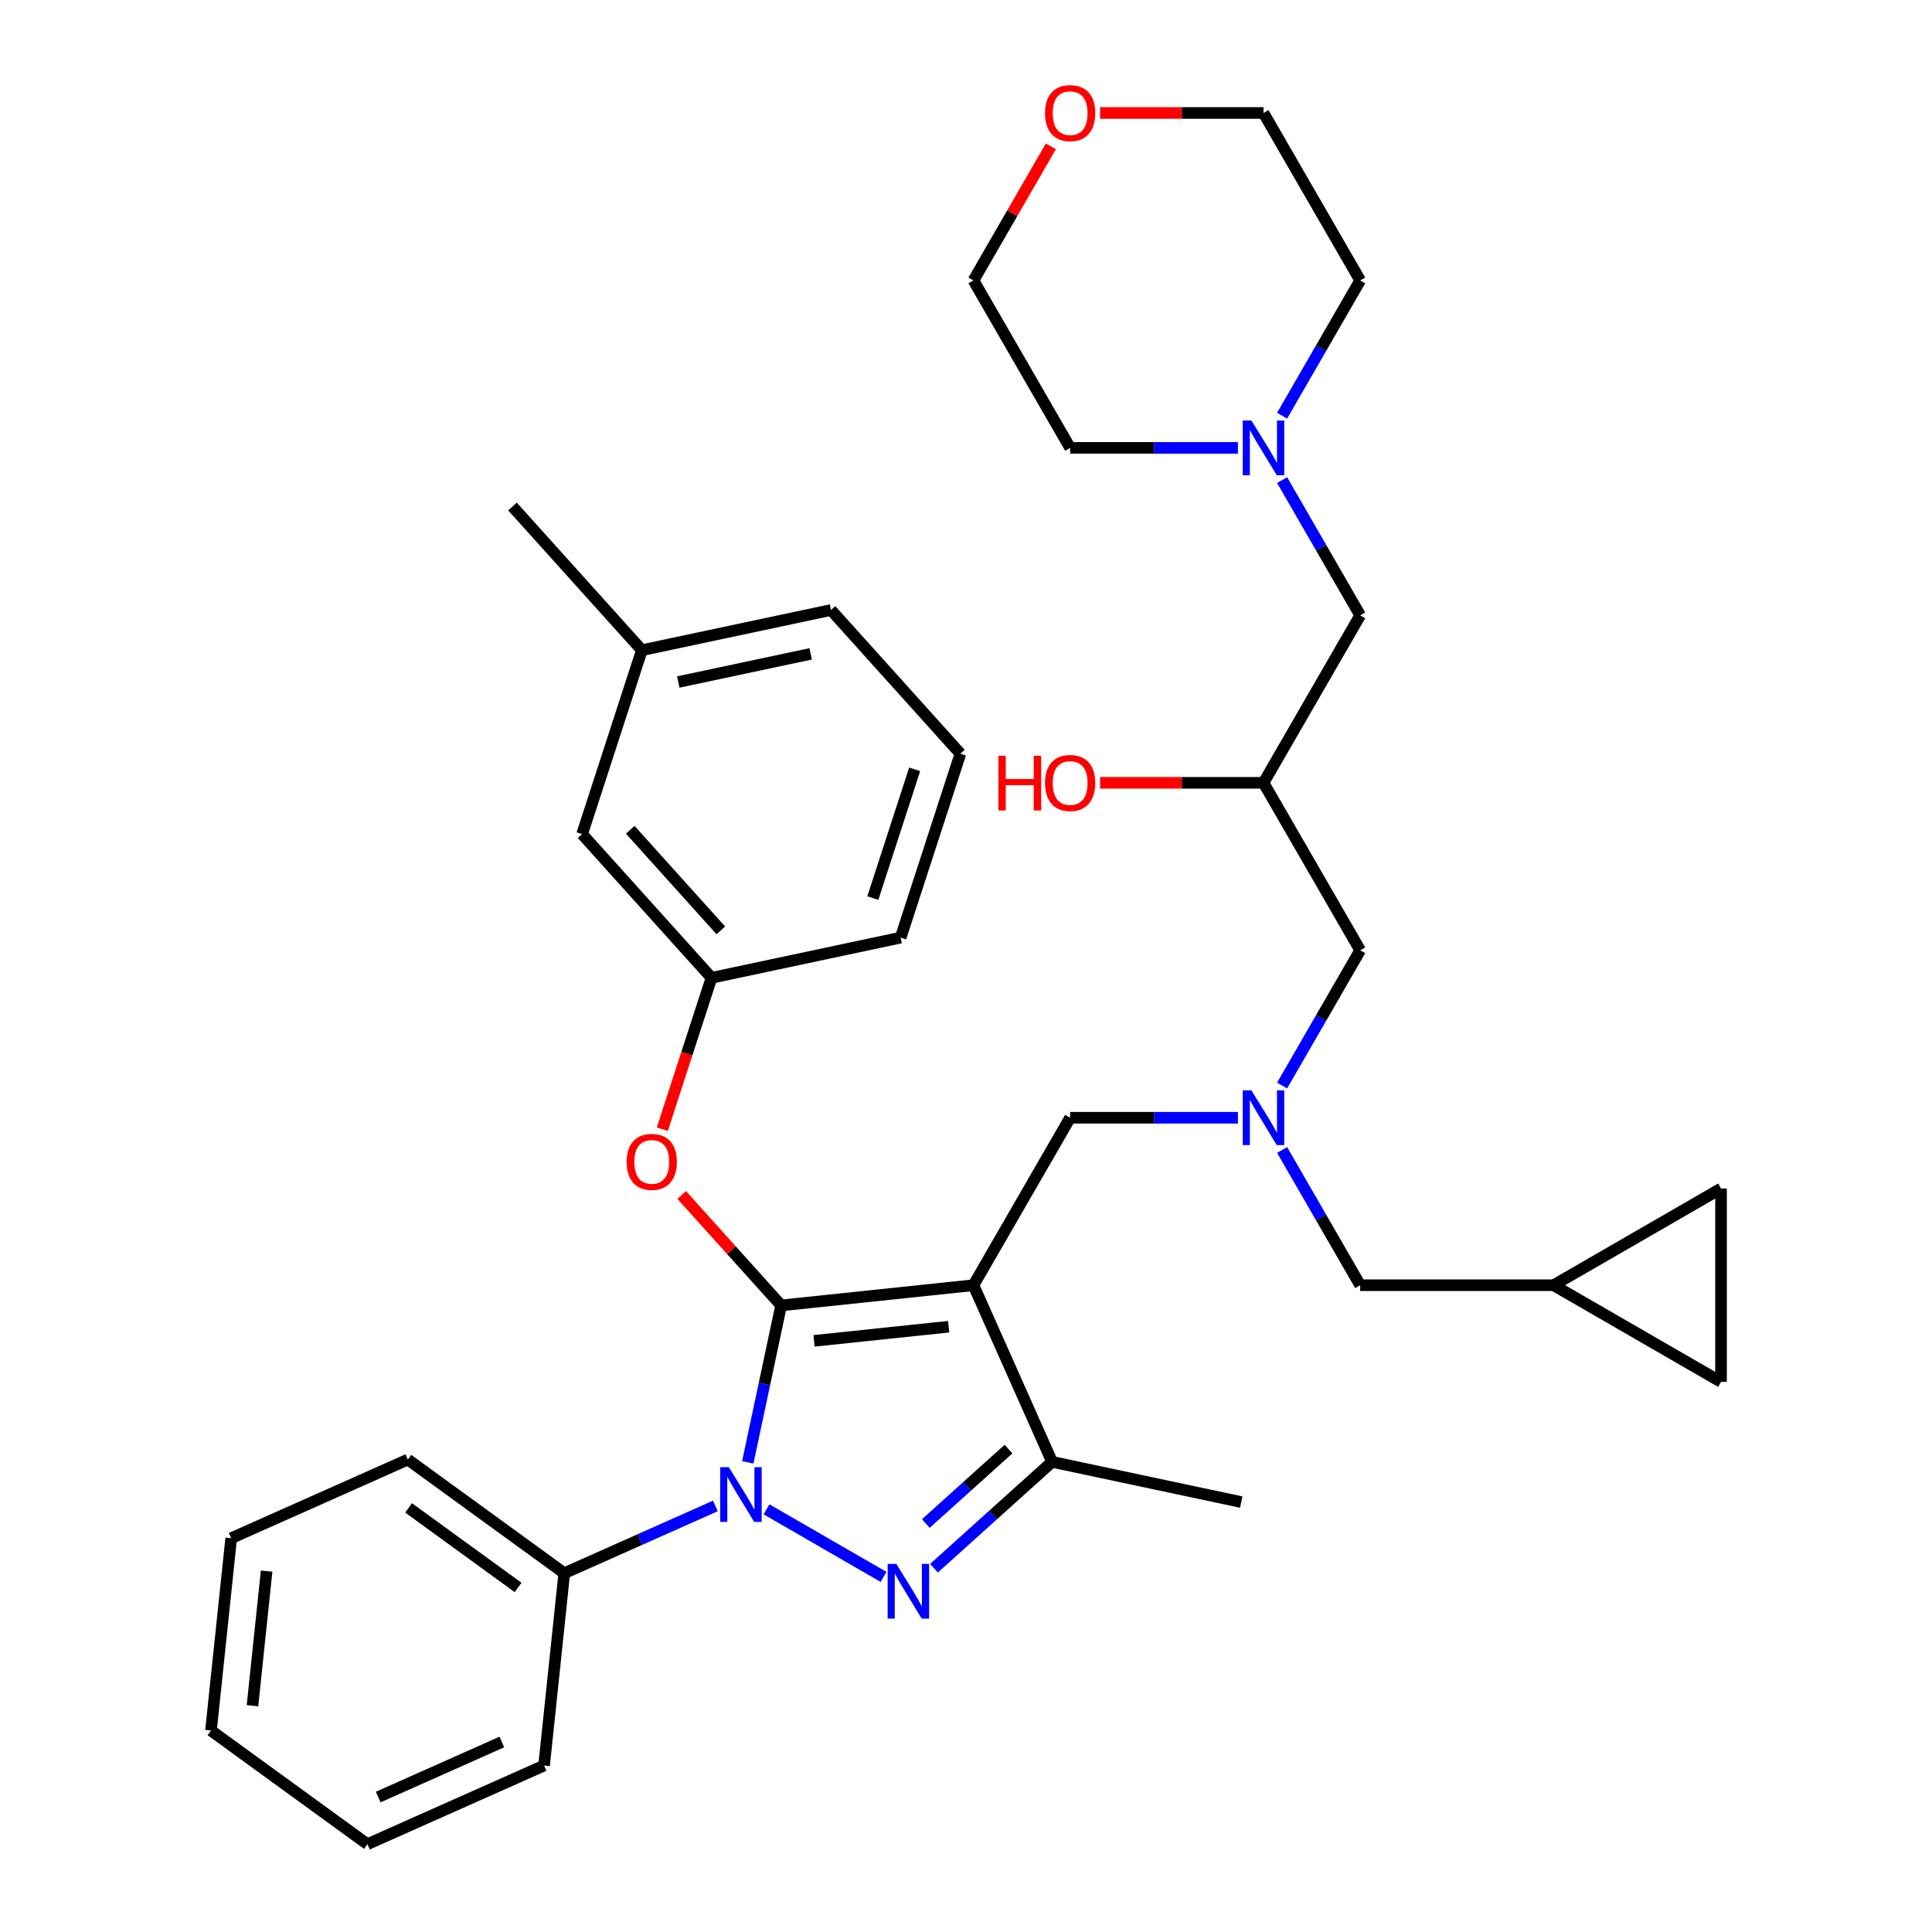 <?xml version='1.0' encoding='iso-8859-1'?>
<svg version='1.1' baseProfile='full'
              xmlns='http://www.w3.org/2000/svg'
                      xmlns:rdkit='http://www.rdkit.org/xml'
                      xmlns:xlink='http://www.w3.org/1999/xlink'
                  xml:space='preserve'
width='1000px' height='1000px' viewBox='0 0 1000 1000'>
<!-- END OF HEADER -->
<rect style='opacity:1.0;fill:#FFFFFF;stroke:none' width='1000' height='1000' x='0' y='0'> </rect>
<path class='bond-0' d='M 663.608,595.206 L 683.82,630.215' style='fill:none;fill-rule:evenodd;stroke:#0000FF;stroke-width:6px;stroke-linecap:butt;stroke-linejoin:miter;stroke-opacity:1' />
<path class='bond-0' d='M 683.82,630.215 L 704.032,665.223' style='fill:none;fill-rule:evenodd;stroke:#000000;stroke-width:6px;stroke-linecap:butt;stroke-linejoin:miter;stroke-opacity:1' />
<path class='bond-1' d='M 663.608,561.882 L 683.82,526.874' style='fill:none;fill-rule:evenodd;stroke:#0000FF;stroke-width:6px;stroke-linecap:butt;stroke-linejoin:miter;stroke-opacity:1' />
<path class='bond-1' d='M 683.82,526.874 L 704.032,491.865' style='fill:none;fill-rule:evenodd;stroke:#000000;stroke-width:6px;stroke-linecap:butt;stroke-linejoin:miter;stroke-opacity:1' />
<path class='bond-2' d='M 640.746,578.544 L 597.323,578.544' style='fill:none;fill-rule:evenodd;stroke:#0000FF;stroke-width:6px;stroke-linecap:butt;stroke-linejoin:miter;stroke-opacity:1' />
<path class='bond-2' d='M 597.323,578.544 L 553.9,578.544' style='fill:none;fill-rule:evenodd;stroke:#000000;stroke-width:6px;stroke-linecap:butt;stroke-linejoin:miter;stroke-opacity:1' />
<path class='bond-3' d='M 704.032,491.865 L 653.988,405.186' style='fill:none;fill-rule:evenodd;stroke:#000000;stroke-width:6px;stroke-linecap:butt;stroke-linejoin:miter;stroke-opacity:1' />
<path class='bond-4' d='M 653.988,405.186 L 611.695,405.186' style='fill:none;fill-rule:evenodd;stroke:#000000;stroke-width:6px;stroke-linecap:butt;stroke-linejoin:miter;stroke-opacity:1' />
<path class='bond-4' d='M 611.695,405.186 L 569.402,405.186' style='fill:none;fill-rule:evenodd;stroke:#FF0000;stroke-width:6px;stroke-linecap:butt;stroke-linejoin:miter;stroke-opacity:1' />
<path class='bond-5' d='M 653.988,405.186 L 704.032,318.507' style='fill:none;fill-rule:evenodd;stroke:#000000;stroke-width:6px;stroke-linecap:butt;stroke-linejoin:miter;stroke-opacity:1' />
<path class='bond-6' d='M 704.032,318.507 L 683.82,283.499' style='fill:none;fill-rule:evenodd;stroke:#000000;stroke-width:6px;stroke-linecap:butt;stroke-linejoin:miter;stroke-opacity:1' />
<path class='bond-6' d='M 683.82,283.499 L 663.608,248.49' style='fill:none;fill-rule:evenodd;stroke:#0000FF;stroke-width:6px;stroke-linecap:butt;stroke-linejoin:miter;stroke-opacity:1' />
<path class='bond-7' d='M 663.608,215.166 L 683.82,180.157' style='fill:none;fill-rule:evenodd;stroke:#0000FF;stroke-width:6px;stroke-linecap:butt;stroke-linejoin:miter;stroke-opacity:1' />
<path class='bond-7' d='M 683.82,180.157 L 704.032,145.149' style='fill:none;fill-rule:evenodd;stroke:#000000;stroke-width:6px;stroke-linecap:butt;stroke-linejoin:miter;stroke-opacity:1' />
<path class='bond-8' d='M 640.746,231.828 L 597.323,231.828' style='fill:none;fill-rule:evenodd;stroke:#0000FF;stroke-width:6px;stroke-linecap:butt;stroke-linejoin:miter;stroke-opacity:1' />
<path class='bond-8' d='M 597.323,231.828 L 553.9,231.828' style='fill:none;fill-rule:evenodd;stroke:#000000;stroke-width:6px;stroke-linecap:butt;stroke-linejoin:miter;stroke-opacity:1' />
<path class='bond-9' d='M 704.032,145.149 L 653.988,58.47' style='fill:none;fill-rule:evenodd;stroke:#000000;stroke-width:6px;stroke-linecap:butt;stroke-linejoin:miter;stroke-opacity:1' />
<path class='bond-10' d='M 553.9,578.544 L 503.856,665.223' style='fill:none;fill-rule:evenodd;stroke:#000000;stroke-width:6px;stroke-linecap:butt;stroke-linejoin:miter;stroke-opacity:1' />
<path class='bond-11' d='M 387.048,756.924 L 395.682,716.305' style='fill:none;fill-rule:evenodd;stroke:#0000FF;stroke-width:6px;stroke-linecap:butt;stroke-linejoin:miter;stroke-opacity:1' />
<path class='bond-11' d='M 395.682,716.305 L 404.316,675.685' style='fill:none;fill-rule:evenodd;stroke:#000000;stroke-width:6px;stroke-linecap:butt;stroke-linejoin:miter;stroke-opacity:1' />
<path class='bond-12' d='M 396.748,781.232 L 457.325,816.206' style='fill:none;fill-rule:evenodd;stroke:#0000FF;stroke-width:6px;stroke-linecap:butt;stroke-linejoin:miter;stroke-opacity:1' />
<path class='bond-13' d='M 370.264,779.482 L 331.167,796.889' style='fill:none;fill-rule:evenodd;stroke:#0000FF;stroke-width:6px;stroke-linecap:butt;stroke-linejoin:miter;stroke-opacity:1' />
<path class='bond-13' d='M 331.167,796.889 L 292.071,814.296' style='fill:none;fill-rule:evenodd;stroke:#000000;stroke-width:6px;stroke-linecap:butt;stroke-linejoin:miter;stroke-opacity:1' />
<path class='bond-14' d='M 404.316,675.685 L 378.581,647.104' style='fill:none;fill-rule:evenodd;stroke:#000000;stroke-width:6px;stroke-linecap:butt;stroke-linejoin:miter;stroke-opacity:1' />
<path class='bond-14' d='M 378.581,647.104 L 352.846,618.522' style='fill:none;fill-rule:evenodd;stroke:#FF0000;stroke-width:6px;stroke-linecap:butt;stroke-linejoin:miter;stroke-opacity:1' />
<path class='bond-15' d='M 404.316,675.685 L 503.856,665.223' style='fill:none;fill-rule:evenodd;stroke:#000000;stroke-width:6px;stroke-linecap:butt;stroke-linejoin:miter;stroke-opacity:1' />
<path class='bond-15' d='M 421.339,694.024 L 491.017,686.7' style='fill:none;fill-rule:evenodd;stroke:#000000;stroke-width:6px;stroke-linecap:butt;stroke-linejoin:miter;stroke-opacity:1' />
<path class='bond-16' d='M 503.856,665.223 L 544.565,756.658' style='fill:none;fill-rule:evenodd;stroke:#000000;stroke-width:6px;stroke-linecap:butt;stroke-linejoin:miter;stroke-opacity:1' />
<path class='bond-17' d='M 544.565,756.658 L 642.466,777.468' style='fill:none;fill-rule:evenodd;stroke:#000000;stroke-width:6px;stroke-linecap:butt;stroke-linejoin:miter;stroke-opacity:1' />
<path class='bond-18' d='M 544.565,756.658 L 513.996,784.183' style='fill:none;fill-rule:evenodd;stroke:#000000;stroke-width:6px;stroke-linecap:butt;stroke-linejoin:miter;stroke-opacity:1' />
<path class='bond-18' d='M 513.996,784.183 L 483.427,811.707' style='fill:none;fill-rule:evenodd;stroke:#0000FF;stroke-width:6px;stroke-linecap:butt;stroke-linejoin:miter;stroke-opacity:1' />
<path class='bond-18' d='M 522,750.04 L 500.602,769.307' style='fill:none;fill-rule:evenodd;stroke:#000000;stroke-width:6px;stroke-linecap:butt;stroke-linejoin:miter;stroke-opacity:1' />
<path class='bond-18' d='M 500.602,769.307 L 479.204,788.574' style='fill:none;fill-rule:evenodd;stroke:#0000FF;stroke-width:6px;stroke-linecap:butt;stroke-linejoin:miter;stroke-opacity:1' />
<path class='bond-19' d='M 890.8,615.179 L 890.8,715.267' style='fill:none;fill-rule:evenodd;stroke:#000000;stroke-width:6px;stroke-linecap:butt;stroke-linejoin:miter;stroke-opacity:1' />
<path class='bond-20' d='M 890.8,615.179 L 804.121,665.223' style='fill:none;fill-rule:evenodd;stroke:#000000;stroke-width:6px;stroke-linecap:butt;stroke-linejoin:miter;stroke-opacity:1' />
<path class='bond-21' d='M 890.8,715.267 L 804.121,665.223' style='fill:none;fill-rule:evenodd;stroke:#000000;stroke-width:6px;stroke-linecap:butt;stroke-linejoin:miter;stroke-opacity:1' />
<path class='bond-22' d='M 804.121,665.223 L 704.032,665.223' style='fill:none;fill-rule:evenodd;stroke:#000000;stroke-width:6px;stroke-linecap:butt;stroke-linejoin:miter;stroke-opacity:1' />
<path class='bond-23' d='M 342.809,584.483 L 355.541,545.299' style='fill:none;fill-rule:evenodd;stroke:#FF0000;stroke-width:6px;stroke-linecap:butt;stroke-linejoin:miter;stroke-opacity:1' />
<path class='bond-23' d='M 355.541,545.299 L 368.272,506.115' style='fill:none;fill-rule:evenodd;stroke:#000000;stroke-width:6px;stroke-linecap:butt;stroke-linejoin:miter;stroke-opacity:1' />
<path class='bond-24' d='M 332.229,336.546 L 430.13,315.736' style='fill:none;fill-rule:evenodd;stroke:#000000;stroke-width:6px;stroke-linecap:butt;stroke-linejoin:miter;stroke-opacity:1' />
<path class='bond-24' d='M 351.076,353.005 L 419.607,338.438' style='fill:none;fill-rule:evenodd;stroke:#000000;stroke-width:6px;stroke-linecap:butt;stroke-linejoin:miter;stroke-opacity:1' />
<path class='bond-25' d='M 332.229,336.546 L 301.3,431.735' style='fill:none;fill-rule:evenodd;stroke:#000000;stroke-width:6px;stroke-linecap:butt;stroke-linejoin:miter;stroke-opacity:1' />
<path class='bond-26' d='M 332.229,336.546 L 265.257,262.166' style='fill:none;fill-rule:evenodd;stroke:#000000;stroke-width:6px;stroke-linecap:butt;stroke-linejoin:miter;stroke-opacity:1' />
<path class='bond-27' d='M 430.13,315.736 L 497.103,390.116' style='fill:none;fill-rule:evenodd;stroke:#000000;stroke-width:6px;stroke-linecap:butt;stroke-linejoin:miter;stroke-opacity:1' />
<path class='bond-28' d='M 497.103,390.116 L 466.174,485.306' style='fill:none;fill-rule:evenodd;stroke:#000000;stroke-width:6px;stroke-linecap:butt;stroke-linejoin:miter;stroke-opacity:1' />
<path class='bond-28' d='M 473.425,398.209 L 451.775,464.842' style='fill:none;fill-rule:evenodd;stroke:#000000;stroke-width:6px;stroke-linecap:butt;stroke-linejoin:miter;stroke-opacity:1' />
<path class='bond-29' d='M 292.071,814.296 L 211.098,755.465' style='fill:none;fill-rule:evenodd;stroke:#000000;stroke-width:6px;stroke-linecap:butt;stroke-linejoin:miter;stroke-opacity:1' />
<path class='bond-29' d='M 268.159,821.666 L 211.478,780.485' style='fill:none;fill-rule:evenodd;stroke:#000000;stroke-width:6px;stroke-linecap:butt;stroke-linejoin:miter;stroke-opacity:1' />
<path class='bond-30' d='M 292.071,814.296 L 281.609,913.836' style='fill:none;fill-rule:evenodd;stroke:#000000;stroke-width:6px;stroke-linecap:butt;stroke-linejoin:miter;stroke-opacity:1' />
<path class='bond-31' d='M 211.098,755.465 L 119.663,796.175' style='fill:none;fill-rule:evenodd;stroke:#000000;stroke-width:6px;stroke-linecap:butt;stroke-linejoin:miter;stroke-opacity:1' />
<path class='bond-32' d='M 119.663,796.175 L 109.2,895.715' style='fill:none;fill-rule:evenodd;stroke:#000000;stroke-width:6px;stroke-linecap:butt;stroke-linejoin:miter;stroke-opacity:1' />
<path class='bond-32' d='M 138.001,813.198 L 130.678,882.876' style='fill:none;fill-rule:evenodd;stroke:#000000;stroke-width:6px;stroke-linecap:butt;stroke-linejoin:miter;stroke-opacity:1' />
<path class='bond-33' d='M 109.2,895.715 L 190.174,954.545' style='fill:none;fill-rule:evenodd;stroke:#000000;stroke-width:6px;stroke-linecap:butt;stroke-linejoin:miter;stroke-opacity:1' />
<path class='bond-34' d='M 190.174,954.545 L 281.609,913.836' style='fill:none;fill-rule:evenodd;stroke:#000000;stroke-width:6px;stroke-linecap:butt;stroke-linejoin:miter;stroke-opacity:1' />
<path class='bond-34' d='M 195.747,930.152 L 259.752,901.655' style='fill:none;fill-rule:evenodd;stroke:#000000;stroke-width:6px;stroke-linecap:butt;stroke-linejoin:miter;stroke-opacity:1' />
<path class='bond-35' d='M 466.174,485.306 L 368.272,506.115' style='fill:none;fill-rule:evenodd;stroke:#000000;stroke-width:6px;stroke-linecap:butt;stroke-linejoin:miter;stroke-opacity:1' />
<path class='bond-36' d='M 368.272,506.115 L 301.3,431.735' style='fill:none;fill-rule:evenodd;stroke:#000000;stroke-width:6px;stroke-linecap:butt;stroke-linejoin:miter;stroke-opacity:1' />
<path class='bond-36' d='M 373.103,481.564 L 326.222,429.498' style='fill:none;fill-rule:evenodd;stroke:#000000;stroke-width:6px;stroke-linecap:butt;stroke-linejoin:miter;stroke-opacity:1' />
<path class='bond-37' d='M 653.988,58.47 L 611.695,58.47' style='fill:none;fill-rule:evenodd;stroke:#000000;stroke-width:6px;stroke-linecap:butt;stroke-linejoin:miter;stroke-opacity:1' />
<path class='bond-37' d='M 611.695,58.47 L 569.402,58.47' style='fill:none;fill-rule:evenodd;stroke:#FF0000;stroke-width:6px;stroke-linecap:butt;stroke-linejoin:miter;stroke-opacity:1' />
<path class='bond-38' d='M 543.933,75.732 L 523.895,110.441' style='fill:none;fill-rule:evenodd;stroke:#FF0000;stroke-width:6px;stroke-linecap:butt;stroke-linejoin:miter;stroke-opacity:1' />
<path class='bond-38' d='M 523.895,110.441 L 503.856,145.149' style='fill:none;fill-rule:evenodd;stroke:#000000;stroke-width:6px;stroke-linecap:butt;stroke-linejoin:miter;stroke-opacity:1' />
<path class='bond-39' d='M 503.856,145.149 L 553.9,231.828' style='fill:none;fill-rule:evenodd;stroke:#000000;stroke-width:6px;stroke-linecap:butt;stroke-linejoin:miter;stroke-opacity:1' />
<path  class='atom-0' d='M 647.728 564.384
L 657.008 579.384
Q 657.928 580.864, 659.408 583.544
Q 660.888 586.224, 660.968 586.384
L 660.968 564.384
L 664.728 564.384
L 664.728 592.704
L 660.848 592.704
L 650.888 576.304
Q 649.728 574.384, 648.488 572.184
Q 647.288 569.984, 646.928 569.304
L 646.928 592.704
L 643.248 592.704
L 643.248 564.384
L 647.728 564.384
' fill='#0000FF'/>
<path  class='atom-4' d='M 516.74 391.186
L 520.58 391.186
L 520.58 403.226
L 535.06 403.226
L 535.06 391.186
L 538.9 391.186
L 538.9 419.506
L 535.06 419.506
L 535.06 406.426
L 520.58 406.426
L 520.58 419.506
L 516.74 419.506
L 516.74 391.186
' fill='#FF0000'/>
<path  class='atom-4' d='M 540.9 405.266
Q 540.9 398.466, 544.26 394.666
Q 547.62 390.866, 553.9 390.866
Q 560.18 390.866, 563.54 394.666
Q 566.9 398.466, 566.9 405.266
Q 566.9 412.146, 563.5 416.066
Q 560.1 419.946, 553.9 419.946
Q 547.66 419.946, 544.26 416.066
Q 540.9 412.186, 540.9 405.266
M 553.9 416.746
Q 558.22 416.746, 560.54 413.866
Q 562.9 410.946, 562.9 405.266
Q 562.9 399.706, 560.54 396.906
Q 558.22 394.066, 553.9 394.066
Q 549.58 394.066, 547.22 396.866
Q 544.9 399.666, 544.9 405.266
Q 544.9 410.986, 547.22 413.866
Q 549.58 416.746, 553.9 416.746
' fill='#FF0000'/>
<path  class='atom-5' d='M 647.728 217.668
L 657.008 232.668
Q 657.928 234.148, 659.408 236.828
Q 660.888 239.508, 660.968 239.668
L 660.968 217.668
L 664.728 217.668
L 664.728 245.988
L 660.848 245.988
L 650.888 229.588
Q 649.728 227.668, 648.488 225.468
Q 647.288 223.268, 646.928 222.588
L 646.928 245.988
L 643.248 245.988
L 643.248 217.668
L 647.728 217.668
' fill='#0000FF'/>
<path  class='atom-8' d='M 377.246 759.426
L 386.526 774.426
Q 387.446 775.906, 388.926 778.586
Q 390.406 781.266, 390.486 781.426
L 390.486 759.426
L 394.246 759.426
L 394.246 787.746
L 390.366 787.746
L 380.406 771.346
Q 379.246 769.426, 378.006 767.226
Q 376.806 765.026, 376.446 764.346
L 376.446 787.746
L 372.766 787.746
L 372.766 759.426
L 377.246 759.426
' fill='#0000FF'/>
<path  class='atom-12' d='M 463.925 809.47
L 473.205 824.47
Q 474.125 825.95, 475.605 828.63
Q 477.085 831.31, 477.165 831.47
L 477.165 809.47
L 480.925 809.47
L 480.925 837.79
L 477.045 837.79
L 467.085 821.39
Q 465.925 819.47, 464.685 817.27
Q 463.485 815.07, 463.125 814.39
L 463.125 837.79
L 459.445 837.79
L 459.445 809.47
L 463.925 809.47
' fill='#0000FF'/>
<path  class='atom-17' d='M 324.343 601.385
Q 324.343 594.585, 327.703 590.785
Q 331.063 586.985, 337.343 586.985
Q 343.623 586.985, 346.983 590.785
Q 350.343 594.585, 350.343 601.385
Q 350.343 608.265, 346.943 612.185
Q 343.543 616.065, 337.343 616.065
Q 331.103 616.065, 327.703 612.185
Q 324.343 608.305, 324.343 601.385
M 337.343 612.865
Q 341.663 612.865, 343.983 609.985
Q 346.343 607.065, 346.343 601.385
Q 346.343 595.825, 343.983 593.025
Q 341.663 590.185, 337.343 590.185
Q 333.023 590.185, 330.663 592.985
Q 328.343 595.785, 328.343 601.385
Q 328.343 607.105, 330.663 609.985
Q 333.023 612.865, 337.343 612.865
' fill='#FF0000'/>
<path  class='atom-33' d='M 540.9 58.55
Q 540.9 51.75, 544.26 47.95
Q 547.62 44.15, 553.9 44.15
Q 560.18 44.15, 563.54 47.95
Q 566.9 51.75, 566.9 58.55
Q 566.9 65.43, 563.5 69.35
Q 560.1 73.23, 553.9 73.23
Q 547.66 73.23, 544.26 69.35
Q 540.9 65.47, 540.9 58.55
M 553.9 70.03
Q 558.22 70.03, 560.54 67.15
Q 562.9 64.23, 562.9 58.55
Q 562.9 52.99, 560.54 50.19
Q 558.22 47.35, 553.9 47.35
Q 549.58 47.35, 547.22 50.15
Q 544.9 52.95, 544.9 58.55
Q 544.9 64.27, 547.22 67.15
Q 549.58 70.03, 553.9 70.03
' fill='#FF0000'/>
</svg>
